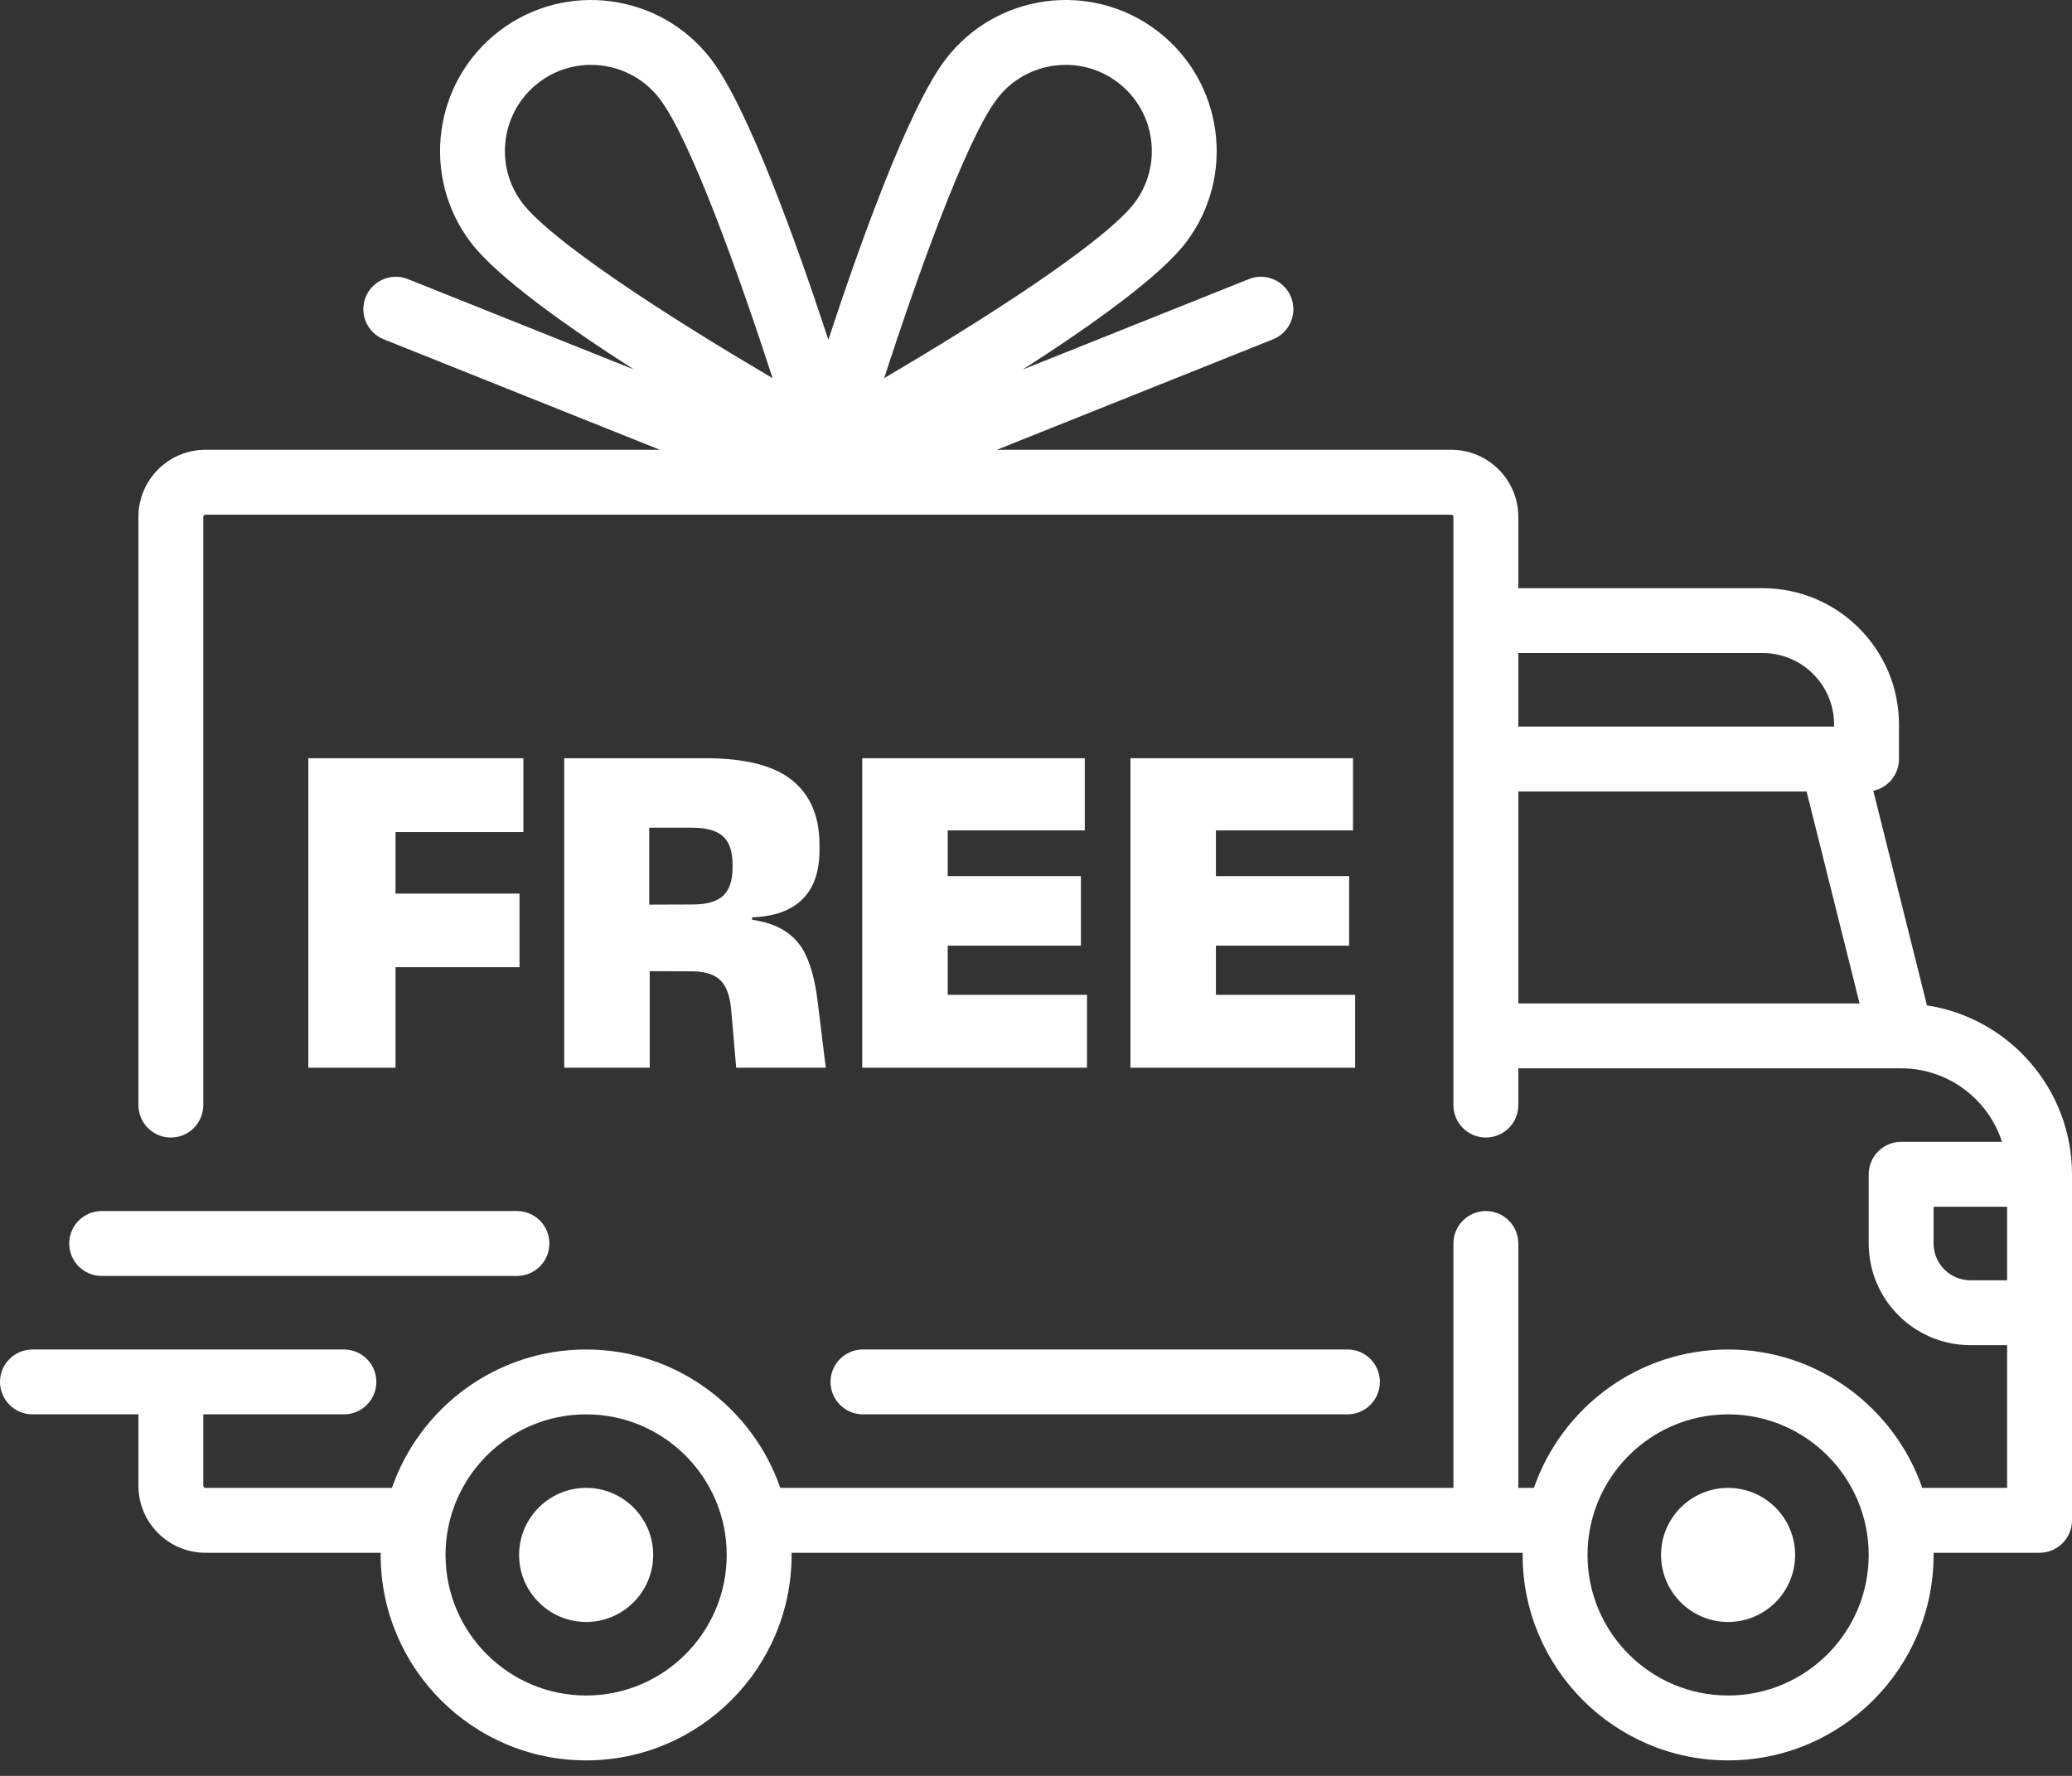 <svg width="77" height="66" viewBox="0 0 77 66" fill="none" xmlns="http://www.w3.org/2000/svg">
<rect x="0" y="0" width="77" height="66" fill="#333333" stroke="none"/>
<path d="M71.61 37.365L69.616 29.389C70.161 29.273 70.57 28.789 70.57 28.21V26.924C70.57 24.132 68.298 21.86 65.506 21.86H56.424V19.208C56.424 17.834 55.306 16.716 53.932 16.716H37.044L47.307 12.611C47.925 12.364 48.226 11.662 47.979 11.044C47.731 10.426 47.03 10.125 46.411 10.372L38.008 13.733C40.569 12.091 43.102 10.282 44.067 9.018C45.944 6.556 45.469 3.026 43.007 1.148C40.545 -0.73 37.015 -0.254 35.138 2.208C33.766 4.007 31.956 9.062 30.784 12.624C29.612 9.062 27.802 4.007 26.43 2.208C24.553 -0.254 21.023 -0.729 18.561 1.148C16.099 3.026 15.624 6.556 17.501 9.018C18.466 10.283 20.999 12.091 23.559 13.733L15.156 10.372C14.538 10.125 13.837 10.426 13.589 11.044C13.342 11.662 13.643 12.364 14.261 12.611L24.524 16.716H7.636C6.262 16.716 5.144 17.834 5.144 19.208V41.07C5.144 41.736 5.684 42.276 6.35 42.276C7.015 42.276 7.555 41.736 7.555 41.07V19.208C7.555 19.163 7.591 19.128 7.636 19.128H53.932C53.977 19.128 54.012 19.163 54.012 19.208V41.071C54.012 41.736 54.552 42.276 55.218 42.276C55.884 42.276 56.424 41.736 56.424 41.071V39.704H70.646L70.649 39.704L70.653 39.704C72.403 39.705 73.889 40.854 74.399 42.437H70.65C69.985 42.437 69.445 42.976 69.445 43.642V46.214C69.445 48.297 71.139 49.992 73.222 49.992H74.589V55.297H71.436C70.401 52.307 67.558 50.153 64.22 50.153C60.882 50.153 58.04 52.306 57.004 55.297H56.424V46.214C56.424 45.548 55.884 45.008 55.218 45.008C54.552 45.008 54.012 45.548 54.012 46.214V55.297H28.998C27.962 52.306 25.12 50.153 21.782 50.153C18.444 50.153 15.601 52.306 14.566 55.297H7.636C7.591 55.297 7.555 55.261 7.555 55.216V52.564H12.78C13.445 52.564 13.986 52.024 13.986 51.358C13.986 50.692 13.446 50.153 12.78 50.153H1.206C0.54 50.153 0 50.692 0 51.358C0 52.024 0.54 52.564 1.206 52.564H5.144V55.216C5.144 56.59 6.262 57.708 7.636 57.708H14.148C14.148 57.735 14.146 57.761 14.146 57.788C14.146 61.998 17.572 65.424 21.782 65.424C25.992 65.424 29.418 61.998 29.418 57.788C29.418 57.761 29.416 57.735 29.415 57.708H56.587C56.586 57.735 56.584 57.761 56.584 57.788C56.584 61.998 60.01 65.424 64.22 65.424C68.43 65.424 71.856 61.998 71.856 57.788C71.856 57.761 71.854 57.735 71.854 57.708H75.794C76.46 57.708 77 57.168 77 56.502V43.642C77 40.467 74.657 37.829 71.61 37.365ZM26.003 12.418C21.247 9.463 19.836 8.103 19.419 7.555C18.347 6.151 18.619 4.137 20.023 3.066C20.602 2.624 21.285 2.411 21.962 2.411C22.928 2.411 23.884 2.845 24.513 3.67C25.68 5.199 27.506 10.346 28.712 14.055C27.898 13.576 26.963 13.015 26.003 12.418ZM32.856 14.055C34.062 10.346 35.889 5.2 37.055 3.67C38.126 2.266 40.14 1.994 41.545 3.066C42.949 4.137 43.221 6.151 42.15 7.555C41.732 8.103 40.321 9.463 35.566 12.418C34.606 13.015 33.67 13.576 32.856 14.055ZM56.424 24.271H65.506C66.969 24.271 68.159 25.461 68.159 26.924V27.004H56.424V24.271ZM56.424 37.292V29.416H67.137L69.106 37.292H56.424ZM21.782 63.013C18.901 63.013 16.557 60.669 16.557 57.788C16.557 54.907 18.901 52.564 21.782 52.564C24.663 52.564 27.006 54.907 27.006 57.788C27.006 60.669 24.663 63.013 21.782 63.013ZM64.22 63.013C61.34 63.013 58.996 60.669 58.996 57.788C58.996 54.907 61.34 52.564 64.22 52.564C67.101 52.564 69.445 54.907 69.445 57.788C69.445 60.669 67.101 63.013 64.22 63.013ZM74.589 47.581H73.222C72.469 47.581 71.856 46.968 71.856 46.214V44.848H74.589L74.589 47.581Z" fill="white"/>
<path d="M21.783 55.296C20.409 55.296 19.291 56.414 19.291 57.788C19.291 59.162 20.409 60.28 21.783 60.28C23.157 60.28 24.274 59.162 24.274 57.788C24.274 56.414 23.157 55.296 21.783 55.296Z" fill="white"/>
<path d="M64.22 55.297C62.846 55.297 61.728 56.414 61.728 57.788C61.728 59.162 62.846 60.28 64.22 60.28C65.594 60.28 66.711 59.162 66.711 57.788C66.711 56.414 65.594 55.297 64.22 55.297Z" fill="white"/>
<path d="M50.074 50.152H32.069C31.404 50.152 30.864 50.692 30.864 51.358C30.864 52.024 31.404 52.564 32.069 52.564H50.074C50.739 52.564 51.279 52.024 51.279 51.358C51.279 50.692 50.74 50.152 50.074 50.152Z" fill="white"/>
<path d="M19.21 45.008H3.778C3.112 45.008 2.572 45.548 2.572 46.214C2.572 46.88 3.112 47.42 3.778 47.42H19.21C19.876 47.42 20.416 46.88 20.416 46.214C20.416 45.548 19.876 45.008 19.21 45.008Z" fill="white"/>
<path d="M11.458 39.681V28.179H14.698V39.681H11.458ZM13.33 35.946V33.21H19.306V35.946H13.33ZM12.403 30.924V28.179H19.45V30.924H12.403Z" fill="white"/>
<path d="M27.358 39.681L27.178 37.584C27.148 37.218 27.079 36.927 26.971 36.711C26.863 36.495 26.704 36.339 26.494 36.243C26.284 36.147 26.008 36.099 25.666 36.099L23.236 36.09V33.624L25.738 33.615C26.26 33.615 26.638 33.507 26.872 33.291C27.106 33.069 27.223 32.727 27.223 32.265V32.112C27.223 31.65 27.109 31.311 26.881 31.095C26.653 30.873 26.272 30.762 25.738 30.762H23.227V28.179H26.215C27.685 28.179 28.759 28.452 29.437 28.998C30.115 29.544 30.454 30.342 30.454 31.392V31.599C30.454 32.397 30.241 33.006 29.815 33.426C29.395 33.84 28.774 34.062 27.952 34.092V34.56L27.448 34.128C28.162 34.176 28.714 34.32 29.104 34.56C29.5 34.794 29.791 35.13 29.977 35.568C30.169 36 30.304 36.543 30.382 37.197L30.688 39.681H27.358ZM20.968 39.681V28.179H24.127V34.515L24.145 35.721V39.681H20.968Z" fill="white"/>
<path d="M32.042 39.681V28.179H35.219V39.681H32.042ZM32.987 39.681V36.972H40.394V39.681H32.987ZM33.914 35.145V32.562H40.169V35.145H33.914ZM32.987 30.861V28.179H40.313V30.861H32.987Z" fill="white"/>
<path d="M42.009 39.681V28.179H45.186V39.681H42.009ZM42.954 39.681V36.972H50.361V39.681H42.954ZM43.881 35.145V32.562H50.136V35.145H43.881ZM42.954 30.861V28.179H50.28V30.861H42.954Z" fill="white"/>
</svg>
